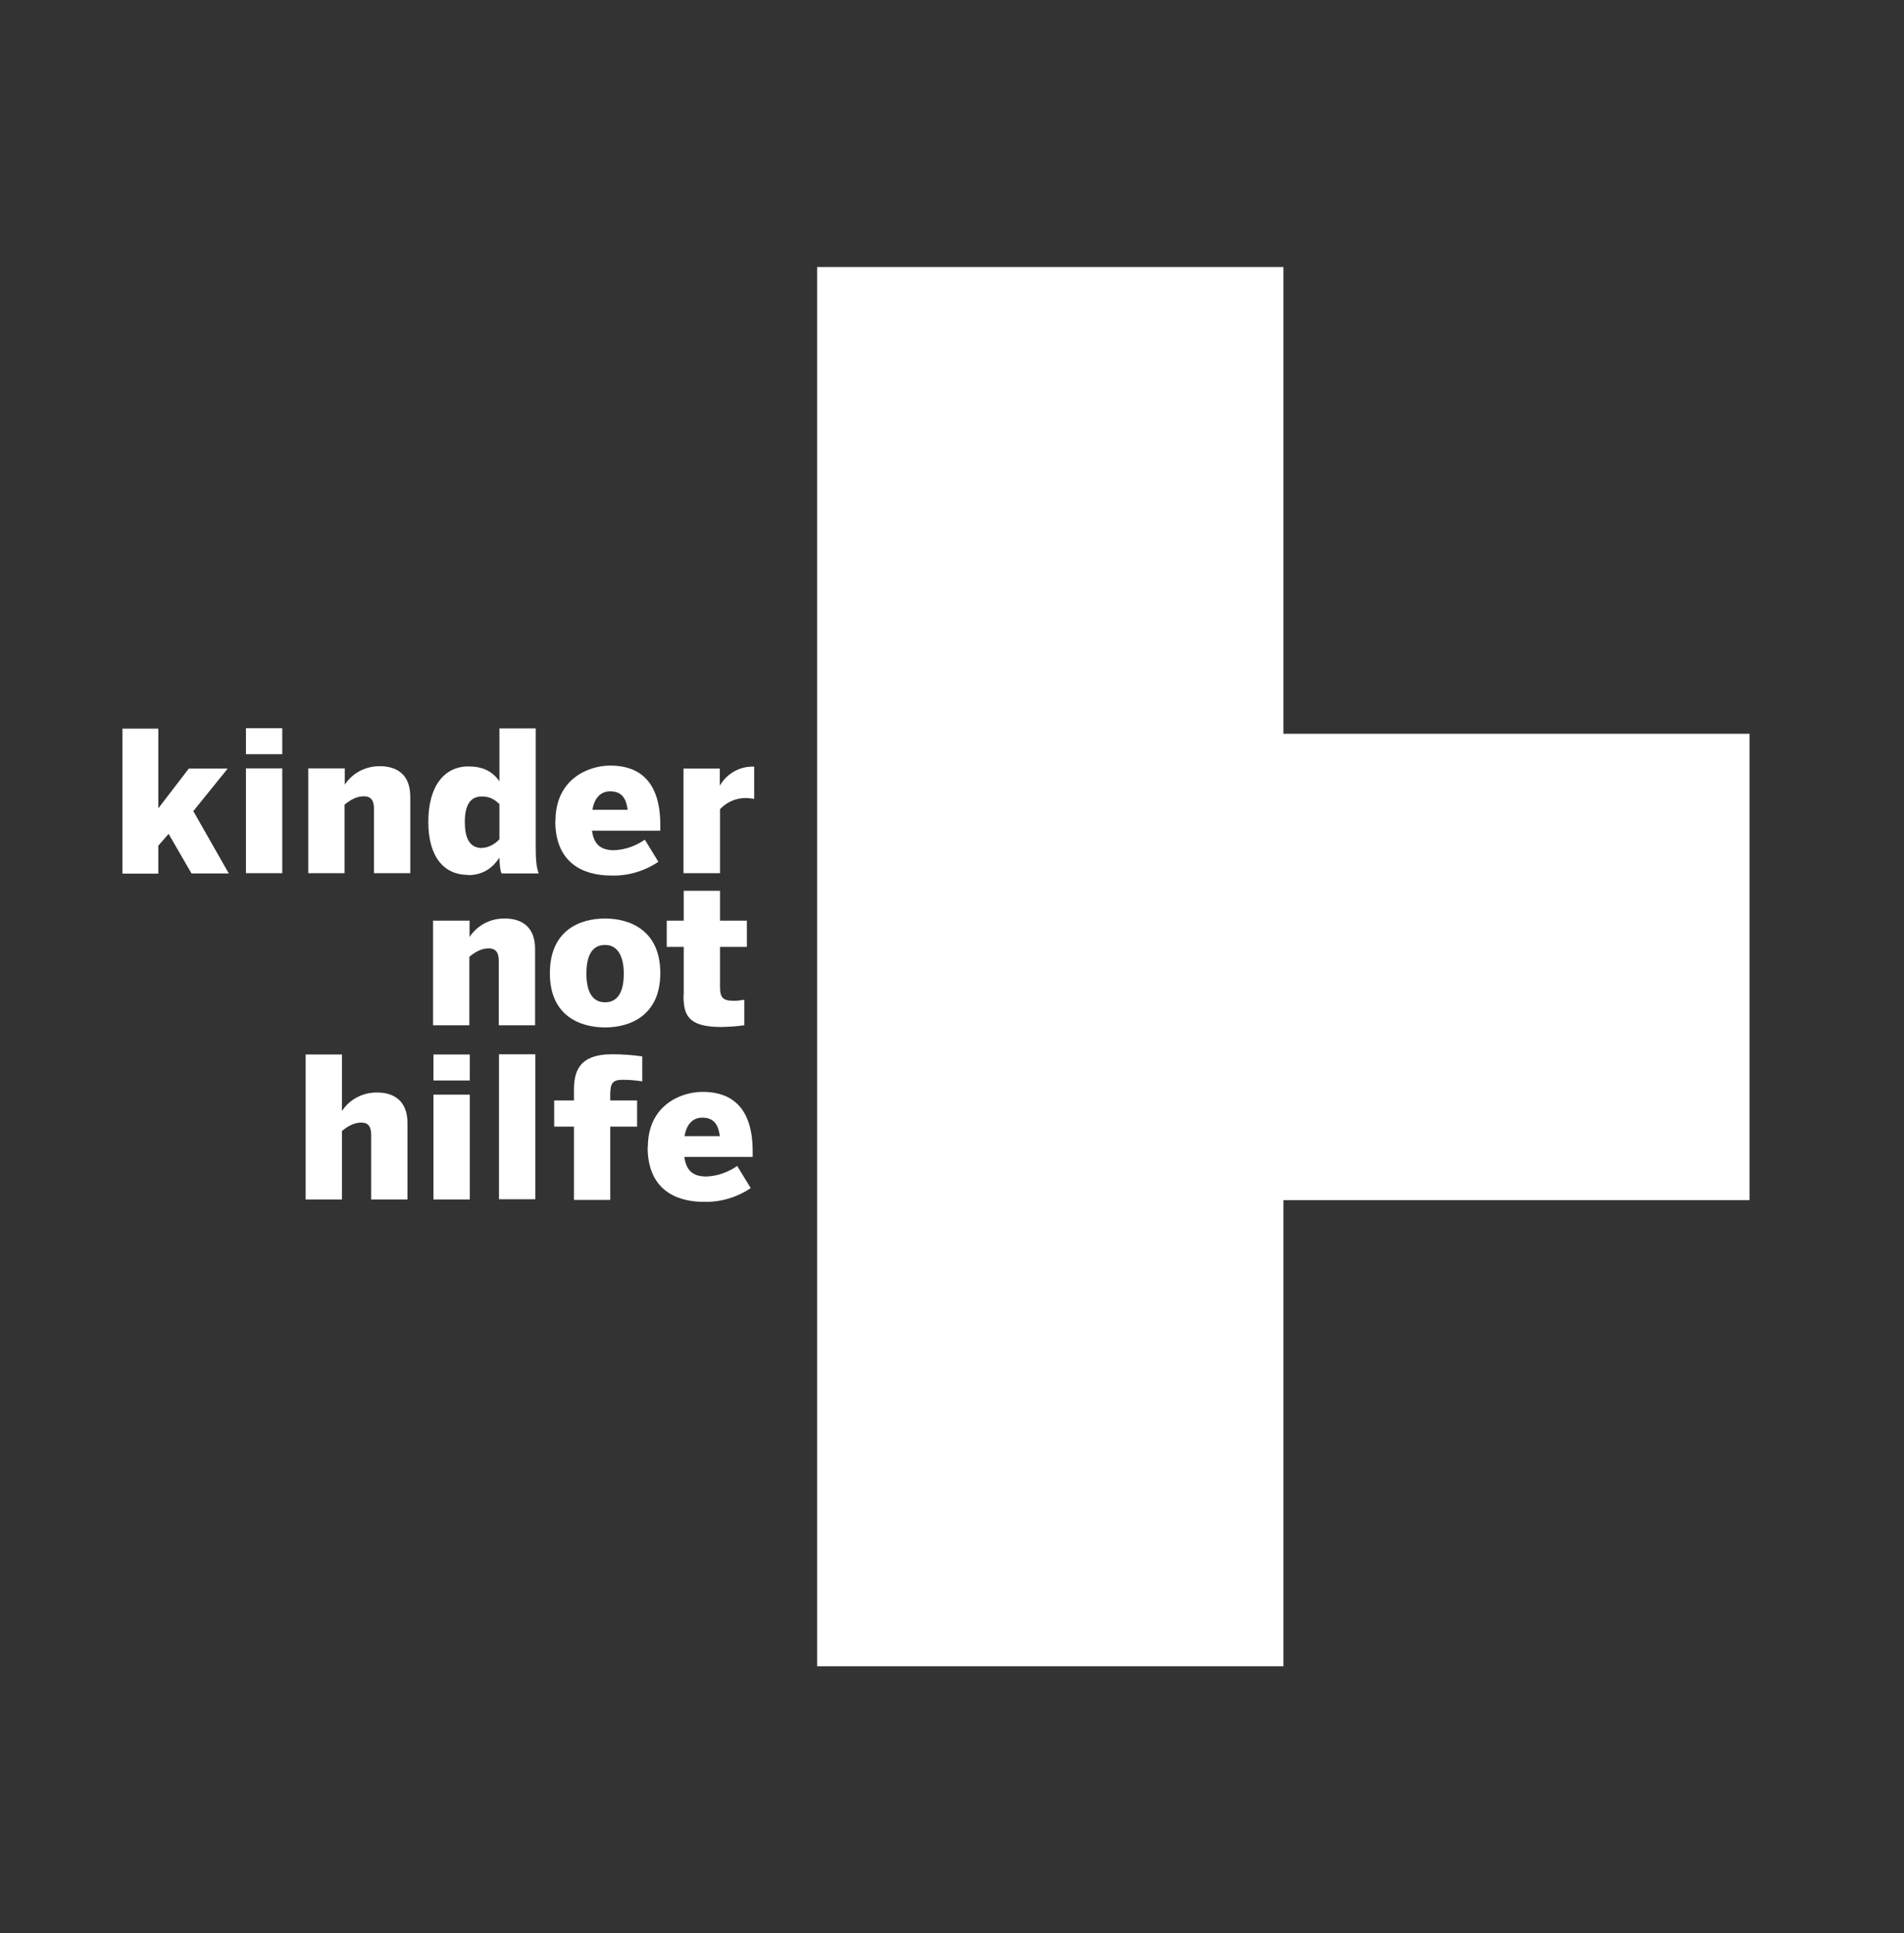 <?xml version="1.0" encoding="UTF-8"?><svg id="Db-Logo" xmlns="http://www.w3.org/2000/svg" viewBox="0 0 88.64 90"><rect x="0" y="0" width="88.64" height="90" fill="#333333" stroke="none"/><defs><style>.cls-1{fill:#fff;}</style></defs><path class="cls-1" d="M38.04,12.43V77.57h21.71v-21.7h21.7v-21.71h-21.7V12.43h-21.71Z"/><path class="cls-1" d="M28.41,50.81v.42h1.25v1.22h-1.25v3.41h-1.69v-3.41h-.92v-1.22h.92v-.47c0-.81,.18-1.68,1.77-1.68,.47,0,.94,.03,1.41,.1v1.16c-.28-.04-.55-.07-.83-.07-.34-.01-.65,.01-.65,.53m-19.5-10.13l-1.07-1.85-.48,.55v1.3h-1.67v-6.75h1.67v3.71l1.42-1.85h1.81l-1.6,1.98,1.65,2.9h-1.73Zm12.87,.07c.72,0,1.16-.36,1.46-.81,0,.25,.04,.63,.1,.73h1.73c-.1-.25-.14-.6-.14-1.19v-5.56h-1.69v2.46c-.34-.48-.79-.69-1.45-.69-1.11,0-1.86,.91-1.86,2.58s.76,2.47,1.85,2.47m.66-1.25c-.63,0-.81-.53-.81-1.21,0-.76,.23-1.19,.79-1.19,.34,0,.55,.1,.82,.35v1.64c-.18,.2-.49,.4-.81,.4m-8.1-3.7h1.71v.76c.36-.55,.98-.87,1.64-.86,.78,0,1.41,.38,1.41,1.42v3.56h-1.69v-3.01c0-.36-.13-.57-.47-.57s-.63,.17-.9,.39v3.19h-1.69v-4.87Zm-2.89,4.88h1.69v-4.88h-1.69v4.88Zm0-6.75h1.69v1.21h-1.69v-1.21Zm8.73,21.94h1.69v-4.88h-1.69v4.88Zm0-6.75h1.69v1.21h-1.69v-1.21Zm-5.95,6.75h1.69v-3.19c.27-.22,.56-.39,.9-.39s.46,.21,.46,.57v3.01h1.69v-3.56c0-1.03-.63-1.42-1.41-1.42-.66-.01-1.28,.31-1.64,.86v-2.63h-1.69v6.75Zm15.93-2.44c0-1.95,1.54-2.57,2.55-2.57s2.33,.4,2.33,2.77v.26h-3.18c.09,.7,.47,.91,1.03,.91,.52-.02,1.01-.2,1.43-.49l.63,1.03c-.64,.43-1.4,.66-2.18,.64-1.34,0-2.62-.6-2.62-2.55m3.36-.51c-.08-.63-.35-.86-.82-.86-.39,0-.72,.25-.82,.86h1.64Zm-10.28,2.94h1.69v-6.75h-1.69v6.75Zm8.6-9.52v-2.23h-.79v-1.22h.79v-1.39h1.69v1.39h1.25v1.22h-1.25v1.85c0,.52,.13,.66,.65,.66,.16,0,.32-.02,.48-.05v1.19c-.35,.05-.7,.07-1.06,.08-1.59,0-1.77-.57-1.77-1.5m-3.65,1.52c1.17,0,2.57-.56,2.57-2.53s-1.39-2.54-2.57-2.54-2.57,.55-2.57,2.54c-.01,1.97,1.38,2.53,2.57,2.53m0-1.17c-.66,0-.87-.6-.87-1.34,0-.81,.25-1.33,.87-1.33s.87,.59,.87,1.33c0,.81-.25,1.34-.87,1.34m-8.02-3.8h1.71v.76c.36-.55,.98-.87,1.64-.86,.78,0,1.41,.38,1.41,1.41v3.56h-1.69v-3.01c0-.36-.13-.57-.47-.57s-.63,.17-.9,.39v3.19h-1.69v-4.86Zm11.66-2.21h1.71v-2.98c.3-.32,.72-.51,1.16-.52,.14,0,.29,.02,.43,.04v-1.5h-.03c-.64-.02-1.24,.32-1.56,.87h-.01v-.78h-1.69v4.87Zm-5.95-2.44c0-1.95,1.54-2.57,2.55-2.57s2.33,.4,2.33,2.77v.26h-3.18c.09,.7,.47,.91,1.03,.91,.52-.02,1.01-.2,1.43-.49l.63,1.03c-.64,.43-1.4,.66-2.18,.64-1.34,0-2.62-.59-2.62-2.55m3.37-.51c-.08-.63-.35-.86-.82-.86-.39,0-.72,.25-.82,.86h1.64Z"/></svg>
